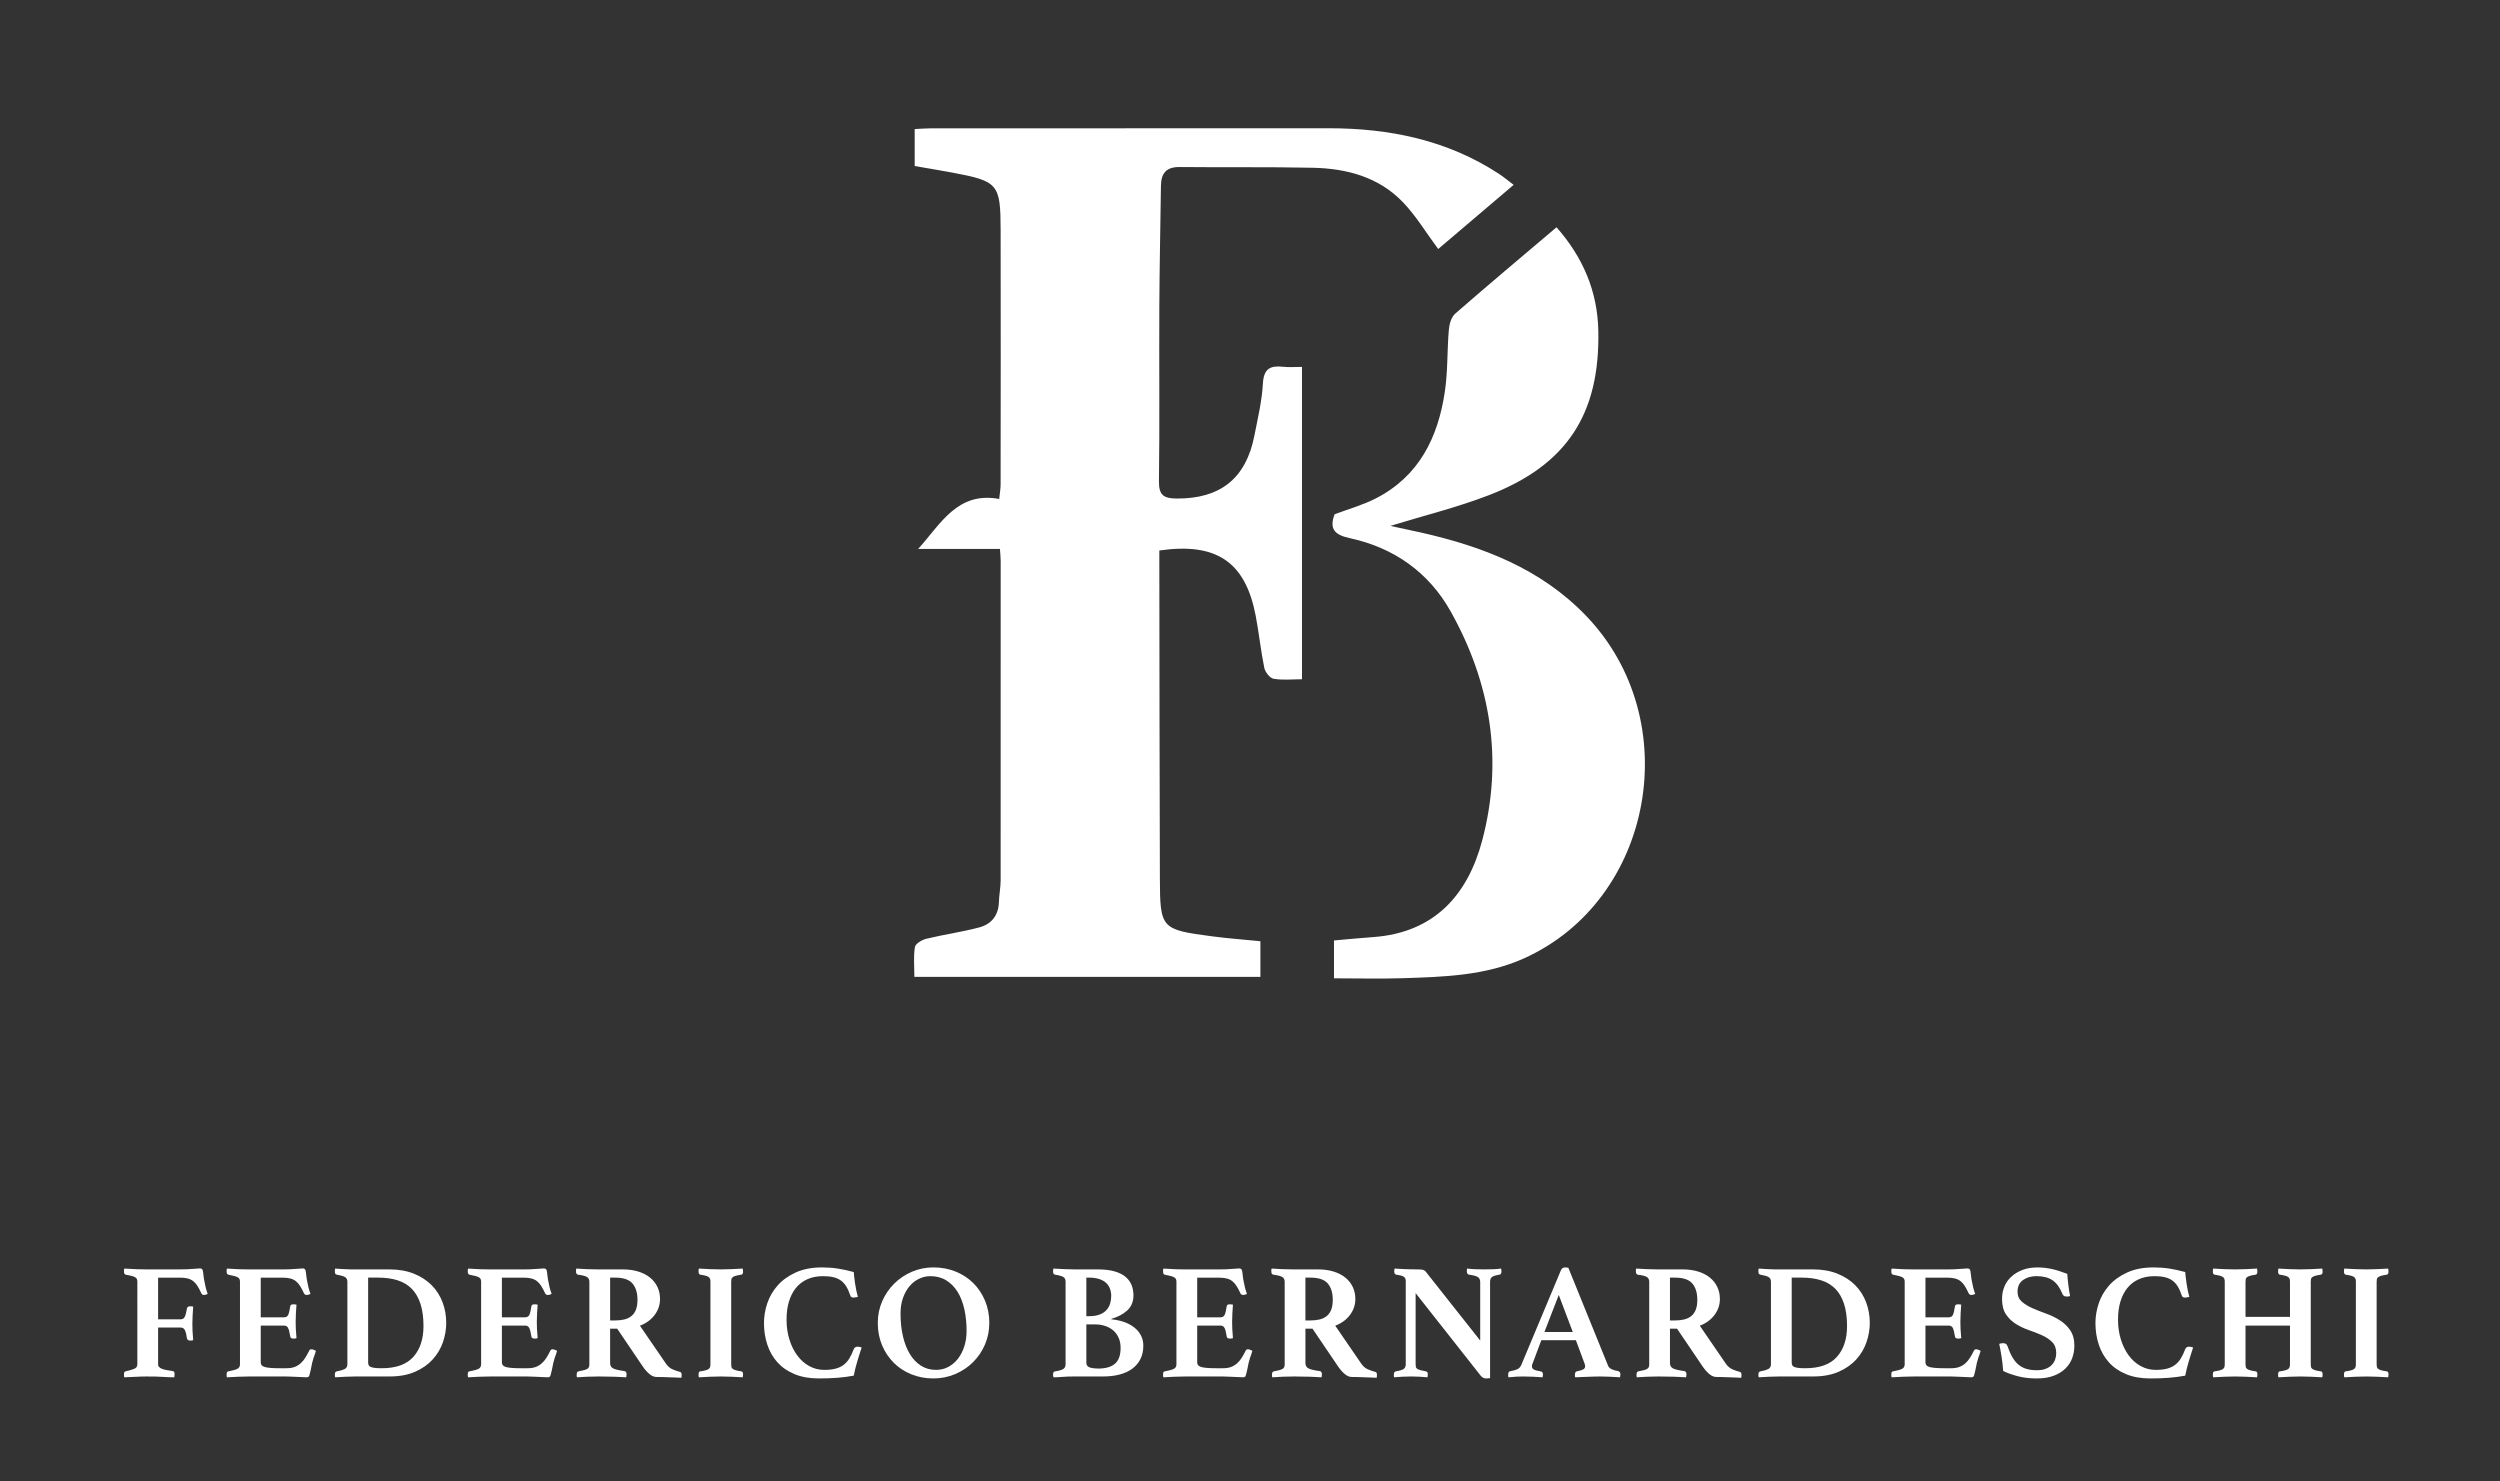 <?xml version="1.0" encoding="utf-8"?>
<!-- Generator: Adobe Illustrator 28.0.0, SVG Export Plug-In . SVG Version: 6.00 Build 0)  -->
<svg version="1.1" id="Layer_1" xmlns="http://www.w3.org/2000/svg" xmlns:xlink="http://www.w3.org/1999/xlink" x="0px" y="0px"
	 width="333.883px" height="197.825px" viewBox="0 0 333.883 197.825" style="enable-background:new 0 0 333.883 197.825;"
	 xml:space="preserve">
<rect x="0" y="0" width="333.883" height="197.825" fill="#333333" stroke="none"/>
<g>
	<path style="fill:#FFFFFF;" d="M173.884,49.001c-0.998,0-1.759,0.07-2.503-0.014c-1.706-0.192-2.607,0.217-2.716,2.229
		c-0.126,2.333-0.685,4.65-1.136,6.957c-1.125,5.751-4.567,8.45-10.405,8.407c-1.713-0.013-2.368-0.452-2.343-2.32
		c0.106-7.755,0.013-15.513,0.05-23.27c0.025-5.398,0.148-10.795,0.217-16.193c0.021-1.655,0.713-2.509,2.49-2.49
		c5.931,0.063,11.865-0.028,17.794,0.098c4.52,0.096,8.8,1.226,12.032,4.598c1.757,1.832,3.092,4.069,4.713,6.252
		c3.235-2.75,6.57-5.586,10.077-8.568c-0.782-0.588-1.351-1.068-1.969-1.473c-6.927-4.528-14.647-6.09-22.789-6.087
		c-17.719,0.008-35.439,0.007-53.158,0.015c-0.664,0-1.327,0.059-2.077,0.095c0,1.714,0,3.281,0,4.937
		c1.729,0.301,3.368,0.567,5,0.873c6.144,1.152,6.463,1.494,6.477,7.654c0.025,11.331,0.008,22.662-0.003,33.994
		c-0.001,0.58-0.109,1.16-0.188,1.946c-5.594-1.04-7.8,3.338-10.825,6.671c3.605,0,7.21,0,10.923,0
		c0.045,0.692,0.098,1.132,0.098,1.572c0.006,14.221,0.011,28.442-0.003,42.663c-0.001,0.984-0.205,1.966-0.235,2.951
		c-0.054,1.765-1.007,2.927-2.591,3.352c-2.333,0.626-4.745,0.955-7.096,1.524c-0.588,0.142-1.456,0.658-1.528,1.109
		c-0.207,1.297-0.073,2.648-0.073,3.978c15.615,0,30.864,0,46.214,0c0-1.635,0-3.118,0-4.757c-2.205-0.219-4.314-0.372-6.408-0.648
		c-6.886-0.907-6.995-1.006-7.018-7.857c-0.048-13.841-0.051-27.682-0.072-41.522c-0.001-0.734,0-1.469,0-2.156
		c7.666-1.105,11.495,1.542,12.868,8.706c0.443,2.31,0.675,4.662,1.148,6.964c0.117,0.569,0.739,1.372,1.234,1.458
		c1.22,0.212,2.501,0.069,3.801,0.069C173.884,76.675,173.884,63.008,173.884,49.001z M178.24,68.68
		c-0.738,1.976,0,2.755,2.041,3.195c5.865,1.265,10.528,4.556,13.444,9.752c5.381,9.587,7.066,19.903,4.235,30.594
		c-1.94,7.327-6.418,12.356-14.595,12.932c-1.716,0.121-3.429,0.293-5.206,0.447c0,1.727,0,3.281,0,5.058
		c3.155,0,6.184,0.079,9.207-0.017c5.473-0.175,10.986-0.337,16.097-2.618c17.408-7.769,21.767-31.871,8.343-45.801
		c-6.062-6.29-13.781-9.236-22.053-11.106c-1.353-0.306-2.711-0.587-4.067-0.88c4.487-1.38,8.925-2.471,13.155-4.101
		c10.421-4.014,14.852-10.839,14.62-21.971c-0.11-5.282-2.054-9.804-5.58-13.813c-4.658,3.95-9.143,7.704-13.545,11.552
		c-0.52,0.455-0.776,1.407-0.84,2.156c-0.232,2.721-0.128,5.484-0.521,8.176c-0.896,6.137-3.424,11.362-9.241,14.335
		C181.997,67.458,180.078,67.99,178.24,68.68z"/>
</g>
<g>
	<path style="fill:#FFFFFF;" d="M18.344,171.181c0-0.132-0.019-0.245-0.055-0.341c-0.037-0.095-0.114-0.18-0.231-0.253
		c-0.118-0.073-0.279-0.136-0.484-0.187c-0.206-0.052-0.47-0.106-0.792-0.165c-0.147-0.044-0.22-0.177-0.22-0.396
		c0-0.073,0-0.143,0-0.209c0-0.065,0.015-0.136,0.044-0.209c0.63,0.044,1.188,0.073,1.672,0.088
		c0.484,0.015,0.894,0.022,1.232,0.022h4.51c0.674,0,1.25-0.022,1.727-0.066s0.795-0.065,0.957-0.065
		c0.161,0,0.278,0.065,0.352,0.197c0.044,0.118,0.081,0.334,0.11,0.649s0.081,0.642,0.154,0.979c0.044,0.25,0.095,0.492,0.154,0.727
		s0.146,0.521,0.264,0.857c-0.059,0.03-0.136,0.06-0.231,0.089c-0.096,0.029-0.187,0.044-0.275,0.044
		c-0.161,0-0.271-0.066-0.33-0.198c-0.176-0.381-0.349-0.708-0.517-0.979c-0.169-0.271-0.36-0.491-0.572-0.659
		c-0.212-0.169-0.462-0.29-0.748-0.363c-0.286-0.073-0.634-0.11-1.045-0.11h-2.904v5.566h3.036c0.249,0,0.429-0.121,0.539-0.363
		c0.11-0.242,0.202-0.604,0.275-1.089c0.044-0.19,0.183-0.286,0.418-0.286c0.044,0,0.113,0.004,0.209,0.011
		c0.095,0.008,0.165,0.019,0.209,0.033c-0.03,0.338-0.055,0.729-0.077,1.177c-0.022,0.448-0.033,0.825-0.033,1.134
		c0,0.264,0.007,0.575,0.022,0.935c0.014,0.359,0.044,0.767,0.088,1.221c-0.044,0.03-0.11,0.048-0.198,0.056
		c-0.088,0.007-0.154,0.011-0.198,0.011c-0.25,0-0.396-0.103-0.44-0.308c-0.059-0.47-0.147-0.825-0.264-1.067
		c-0.118-0.242-0.301-0.363-0.55-0.363h-3.036v4.928c0,0.147,0.051,0.269,0.154,0.363c0.103,0.096,0.242,0.176,0.418,0.242
		c0.176,0.066,0.381,0.117,0.616,0.154c0.234,0.036,0.484,0.077,0.748,0.121c0.176,0.015,0.264,0.139,0.264,0.374
		c0,0.044-0.003,0.117-0.011,0.22c-0.008,0.103-0.019,0.183-0.033,0.242c-0.206,0-0.411-0.004-0.616-0.012
		c-0.206-0.007-0.411-0.019-0.616-0.032c-0.381-0.03-0.789-0.048-1.221-0.056c-0.433-0.007-0.862-0.011-1.287-0.011
		c-0.206,0-0.429,0.004-0.671,0.011c-0.242,0.008-0.495,0.019-0.759,0.033s-0.524,0.025-0.781,0.033
		c-0.257,0.007-0.495,0.019-0.715,0.033c-0.029-0.06-0.044-0.136-0.044-0.231c0-0.095,0-0.165,0-0.209
		c0-0.22,0.073-0.337,0.22-0.352c0.484-0.117,0.865-0.231,1.144-0.342c0.278-0.109,0.418-0.311,0.418-0.604V171.181z"/>
	<path style="fill:#FFFFFF;" d="M34.822,170.631v5.302h3.102c0.278,0,0.469-0.113,0.572-0.341c0.103-0.227,0.19-0.598,0.264-1.11
		c0.014-0.117,0.059-0.194,0.132-0.231c0.073-0.036,0.168-0.055,0.286-0.055c0.044,0,0.113,0.004,0.209,0.011
		c0.095,0.008,0.165,0.019,0.209,0.033c-0.03,0.337-0.055,0.729-0.077,1.177s-0.033,0.825-0.033,1.133
		c0,0.265,0.007,0.576,0.022,0.936c0.014,0.359,0.044,0.767,0.088,1.221c-0.044,0.029-0.114,0.048-0.209,0.055
		c-0.096,0.008-0.165,0.012-0.209,0.012c-0.264,0-0.404-0.103-0.418-0.309c-0.088-0.557-0.187-0.935-0.297-1.133
		c-0.11-0.198-0.29-0.297-0.539-0.297h-3.102v4.928c0,0.309,0.19,0.514,0.572,0.616s1.026,0.154,1.936,0.154h0.924
		c0.44,0,0.81-0.059,1.111-0.177c0.3-0.117,0.568-0.282,0.803-0.495c0.235-0.212,0.44-0.462,0.616-0.747
		c0.176-0.286,0.352-0.605,0.528-0.957c0.044-0.103,0.146-0.154,0.308-0.154c0.073,0,0.161,0.021,0.264,0.065
		c0.103,0.045,0.205,0.089,0.308,0.133c-0.03,0.117-0.063,0.228-0.099,0.33c-0.037,0.103-0.07,0.205-0.099,0.308
		c-0.074,0.161-0.132,0.338-0.176,0.528s-0.088,0.345-0.132,0.462c-0.029,0.146-0.062,0.312-0.099,0.495
		c-0.037,0.184-0.074,0.359-0.11,0.527c-0.037,0.169-0.073,0.319-0.11,0.451s-0.062,0.22-0.077,0.264
		c-0.059,0.117-0.176,0.177-0.352,0.177c-0.117,0-0.286-0.008-0.506-0.022c-0.22-0.015-0.458-0.025-0.715-0.033
		c-0.257-0.007-0.517-0.019-0.781-0.032c-0.264-0.016-0.491-0.022-0.682-0.022H33.26c-0.426,0-0.913,0.011-1.463,0.033
		c-0.55,0.021-1.045,0.047-1.485,0.077c-0.029-0.06-0.044-0.136-0.044-0.231c0-0.095,0-0.165,0-0.209c0-0.22,0.073-0.337,0.22-0.352
		c0.557-0.103,0.957-0.213,1.199-0.33c0.242-0.117,0.363-0.322,0.363-0.616v-11.022c0-0.146-0.022-0.267-0.066-0.362
		c-0.044-0.096-0.129-0.177-0.253-0.242c-0.125-0.066-0.286-0.125-0.484-0.176c-0.198-0.052-0.451-0.106-0.759-0.165
		c-0.147-0.044-0.22-0.177-0.22-0.396c0-0.073,0-0.143,0-0.209c0-0.065,0.015-0.136,0.044-0.209c0.63,0.044,1.188,0.073,1.672,0.088
		c0.484,0.015,0.902,0.022,1.254,0.022h4.51c0.66,0,1.229-0.022,1.705-0.066s0.803-0.065,0.979-0.065
		c0.161,0,0.278,0.065,0.352,0.197c0.044,0.118,0.081,0.334,0.11,0.649s0.081,0.642,0.154,0.979c0.044,0.25,0.095,0.492,0.154,0.727
		s0.146,0.521,0.264,0.857c-0.074,0.03-0.154,0.06-0.242,0.089s-0.176,0.044-0.264,0.044c-0.161,0-0.278-0.066-0.352-0.198
		c-0.176-0.381-0.349-0.708-0.517-0.979c-0.169-0.271-0.36-0.491-0.572-0.659c-0.212-0.169-0.462-0.29-0.748-0.363
		c-0.286-0.073-0.627-0.11-1.023-0.11H34.822z"/>
	<path style="fill:#FFFFFF;" d="M59.594,176.681c0,0.866-0.147,1.724-0.44,2.574c-0.293,0.851-0.748,1.617-1.364,2.299
		c-0.616,0.683-1.401,1.232-2.354,1.65c-0.954,0.418-2.083,0.627-3.388,0.627h-4.51c-0.381,0-0.825,0.011-1.331,0.033
		c-0.506,0.021-0.987,0.047-1.441,0.077c-0.029-0.06-0.044-0.125-0.044-0.198s0-0.132,0-0.176c0-0.161,0.025-0.268,0.077-0.319
		c0.051-0.051,0.113-0.084,0.187-0.099c0.425-0.073,0.766-0.173,1.023-0.297c0.256-0.125,0.385-0.342,0.385-0.649v-11.022
		c0-0.293-0.106-0.502-0.319-0.627c-0.213-0.124-0.576-0.23-1.089-0.318c-0.118-0.029-0.191-0.077-0.22-0.144
		c-0.029-0.065-0.044-0.157-0.044-0.274c0-0.044,0-0.103,0-0.177c0-0.073,0.015-0.146,0.044-0.22
		c0.308,0.029,0.583,0.048,0.825,0.055c0.242,0.008,0.465,0.019,0.671,0.033c0.205,0.015,0.411,0.022,0.616,0.022
		c0.205,0,0.418,0,0.638,0h4.466c1.246,0,2.343,0.19,3.289,0.572c0.946,0.381,1.738,0.895,2.376,1.539
		c0.638,0.646,1.122,1.401,1.452,2.267S59.594,175.699,59.594,176.681z M56.558,177.099c0-1.144-0.132-2.126-0.396-2.947
		c-0.264-0.821-0.649-1.492-1.155-2.014c-0.506-0.521-1.137-0.901-1.892-1.144s-1.617-0.363-2.585-0.363h-1.364v11.309
		c0,0.146,0.022,0.271,0.066,0.374s0.132,0.184,0.264,0.241c0.132,0.06,0.315,0.104,0.55,0.133c0.234,0.029,0.55,0.044,0.946,0.044
		c1.907,0,3.311-0.507,4.213-1.519C56.107,180.202,56.558,178.831,56.558,177.099z"/>
	<path style="fill:#FFFFFF;" d="M67.029,170.631v5.302h3.102c0.278,0,0.469-0.113,0.572-0.341c0.103-0.227,0.19-0.598,0.264-1.11
		c0.014-0.117,0.059-0.194,0.132-0.231c0.073-0.036,0.168-0.055,0.286-0.055c0.044,0,0.113,0.004,0.209,0.011
		c0.095,0.008,0.165,0.019,0.209,0.033c-0.03,0.337-0.055,0.729-0.077,1.177s-0.033,0.825-0.033,1.133
		c0,0.265,0.007,0.576,0.022,0.936c0.014,0.359,0.044,0.767,0.088,1.221c-0.044,0.029-0.114,0.048-0.209,0.055
		c-0.096,0.008-0.165,0.012-0.209,0.012c-0.264,0-0.404-0.103-0.418-0.309c-0.088-0.557-0.187-0.935-0.297-1.133
		c-0.11-0.198-0.29-0.297-0.539-0.297h-3.102v4.928c0,0.309,0.19,0.514,0.572,0.616s1.026,0.154,1.936,0.154h0.924
		c0.44,0,0.81-0.059,1.111-0.177c0.3-0.117,0.568-0.282,0.803-0.495c0.235-0.212,0.44-0.462,0.616-0.747
		c0.176-0.286,0.352-0.605,0.528-0.957c0.044-0.103,0.146-0.154,0.308-0.154c0.073,0,0.161,0.021,0.264,0.065
		c0.103,0.045,0.205,0.089,0.308,0.133c-0.03,0.117-0.063,0.228-0.099,0.33c-0.037,0.103-0.07,0.205-0.099,0.308
		c-0.074,0.161-0.132,0.338-0.176,0.528s-0.088,0.345-0.132,0.462c-0.029,0.146-0.062,0.312-0.099,0.495
		c-0.037,0.184-0.074,0.359-0.11,0.527c-0.037,0.169-0.073,0.319-0.11,0.451s-0.062,0.22-0.077,0.264
		c-0.059,0.117-0.176,0.177-0.352,0.177c-0.117,0-0.286-0.008-0.506-0.022c-0.22-0.015-0.458-0.025-0.715-0.033
		c-0.257-0.007-0.517-0.019-0.781-0.032c-0.264-0.016-0.491-0.022-0.682-0.022h-4.994c-0.426,0-0.913,0.011-1.463,0.033
		c-0.55,0.021-1.045,0.047-1.485,0.077c-0.029-0.06-0.044-0.136-0.044-0.231c0-0.095,0-0.165,0-0.209c0-0.22,0.073-0.337,0.22-0.352
		c0.557-0.103,0.957-0.213,1.199-0.33c0.242-0.117,0.363-0.322,0.363-0.616v-11.022c0-0.146-0.022-0.267-0.066-0.362
		c-0.044-0.096-0.129-0.177-0.253-0.242c-0.125-0.066-0.286-0.125-0.484-0.176c-0.198-0.052-0.451-0.106-0.759-0.165
		c-0.147-0.044-0.22-0.177-0.22-0.396c0-0.073,0-0.143,0-0.209c0-0.065,0.015-0.136,0.044-0.209c0.63,0.044,1.188,0.073,1.672,0.088
		c0.484,0.015,0.902,0.022,1.254,0.022h4.51c0.66,0,1.229-0.022,1.705-0.066s0.803-0.065,0.979-0.065
		c0.161,0,0.278,0.065,0.352,0.197c0.044,0.118,0.081,0.334,0.11,0.649s0.081,0.642,0.154,0.979c0.044,0.25,0.095,0.492,0.154,0.727
		s0.146,0.521,0.264,0.857c-0.074,0.03-0.154,0.06-0.242,0.089s-0.176,0.044-0.264,0.044c-0.161,0-0.278-0.066-0.352-0.198
		c-0.176-0.381-0.349-0.708-0.517-0.979c-0.169-0.271-0.36-0.491-0.572-0.659c-0.212-0.169-0.462-0.29-0.748-0.363
		c-0.286-0.073-0.627-0.11-1.023-0.11H67.029z"/>
	<path style="fill:#FFFFFF;" d="M82.429,177.452h-0.946v4.598c0,0.338,0.143,0.576,0.429,0.715c0.286,0.14,0.773,0.253,1.463,0.342
		c0.205,0.029,0.308,0.176,0.308,0.439c0,0.118-0.015,0.25-0.044,0.396c-0.425-0.03-0.957-0.056-1.595-0.077
		c-0.638-0.022-1.331-0.033-2.079-0.033c-0.528,0-1.038,0.011-1.529,0.033c-0.492,0.021-0.95,0.047-1.375,0.077
		c-0.03-0.06-0.044-0.125-0.044-0.198s0-0.132,0-0.176c0-0.25,0.081-0.389,0.242-0.418c0.308-0.059,0.557-0.114,0.748-0.165
		c0.19-0.052,0.337-0.11,0.44-0.177c0.103-0.065,0.172-0.146,0.209-0.241c0.037-0.096,0.055-0.217,0.055-0.363v-11.022
		c0-0.293-0.106-0.506-0.319-0.638c-0.212-0.132-0.62-0.234-1.221-0.308c-0.074-0.029-0.132-0.073-0.176-0.132
		c-0.044-0.059-0.066-0.162-0.066-0.309c0-0.059,0-0.124,0-0.198c0-0.073,0.015-0.132,0.044-0.176
		c0.411,0.029,0.884,0.055,1.419,0.077c0.536,0.022,1.016,0.033,1.441,0.033h3.322c0.777,0,1.474,0.096,2.09,0.286
		c0.616,0.19,1.141,0.462,1.573,0.813c0.433,0.353,0.762,0.771,0.99,1.254c0.228,0.484,0.341,1.02,0.341,1.606
		c0,0.777-0.239,1.484-0.715,2.123c-0.477,0.638-1.133,1.118-1.969,1.44l3.454,5.038c0.264,0.382,0.568,0.646,0.913,0.792
		c0.344,0.147,0.663,0.257,0.957,0.33c0.073,0.015,0.132,0.048,0.176,0.1c0.044,0.051,0.066,0.143,0.066,0.274
		c0,0.059,0,0.125,0,0.198s-0.015,0.146-0.044,0.22c-0.162-0.015-0.389-0.025-0.682-0.033c-0.293-0.007-0.598-0.019-0.913-0.032
		c-0.315-0.015-0.63-0.026-0.946-0.033c-0.315-0.008-0.576-0.011-0.781-0.011c-0.308,0-0.616-0.129-0.924-0.386
		c-0.308-0.256-0.609-0.597-0.902-1.022L82.429,177.452z M82.144,176.351c0.454,0,0.865-0.044,1.232-0.132
		c0.366-0.088,0.682-0.238,0.946-0.451c0.264-0.212,0.465-0.494,0.605-0.847c0.139-0.352,0.209-0.799,0.209-1.342
		c0-0.909-0.22-1.628-0.66-2.156c-0.44-0.527-1.217-0.792-2.332-0.792h-0.66v5.72H82.144z"/>
	<path style="fill:#FFFFFF;" d="M97.653,182.204c0,0.146,0.011,0.268,0.033,0.363c0.022,0.095,0.081,0.18,0.176,0.253
		s0.234,0.136,0.418,0.187c0.184,0.052,0.429,0.1,0.737,0.144c0.146,0.029,0.22,0.153,0.22,0.374c0,0.044-0.003,0.109-0.011,0.197
		c-0.008,0.088-0.019,0.161-0.033,0.221c-0.469-0.03-0.972-0.056-1.507-0.077c-0.536-0.022-1.009-0.033-1.419-0.033
		c-0.426,0-0.902,0.011-1.43,0.033c-0.528,0.021-1.027,0.047-1.496,0.077c-0.029-0.06-0.044-0.133-0.044-0.221s0-0.153,0-0.197
		c0-0.234,0.073-0.359,0.22-0.374c0.308-0.044,0.553-0.092,0.737-0.144c0.183-0.051,0.319-0.113,0.407-0.187
		c0.088-0.073,0.146-0.158,0.176-0.253c0.029-0.096,0.044-0.217,0.044-0.363v-11.022c0-0.146-0.015-0.267-0.044-0.362
		s-0.088-0.18-0.176-0.253c-0.088-0.073-0.224-0.136-0.407-0.188c-0.184-0.051-0.429-0.099-0.737-0.143
		c-0.147-0.044-0.22-0.169-0.22-0.374c0-0.044,0-0.11,0-0.198s0.015-0.169,0.044-0.242c0.469,0.029,0.968,0.055,1.496,0.077
		c0.528,0.022,1.004,0.033,1.43,0.033c0.41,0,0.883-0.011,1.419-0.033c0.535-0.022,1.038-0.048,1.507-0.077
		c0.015,0.073,0.025,0.154,0.033,0.242c0.007,0.088,0.011,0.154,0.011,0.198c0,0.205-0.073,0.33-0.22,0.374
		c-0.308,0.044-0.554,0.092-0.737,0.143c-0.184,0.052-0.323,0.114-0.418,0.188s-0.154,0.157-0.176,0.253s-0.033,0.216-0.033,0.362
		V182.204z"/>
	<path style="fill:#FFFFFF;" d="M109.357,184.095c-1.232,0-2.31-0.19-3.234-0.571c-0.924-0.382-1.687-0.906-2.288-1.573
		c-0.602-0.667-1.053-1.452-1.353-2.354c-0.301-0.901-0.451-1.873-0.451-2.915c0-0.865,0.146-1.737,0.44-2.617
		c0.293-0.881,0.755-1.676,1.386-2.388c0.63-0.711,1.437-1.29,2.42-1.737c0.982-0.447,2.156-0.672,3.52-0.672
		c0.748,0,1.448,0.052,2.101,0.154c0.652,0.103,1.36,0.257,2.123,0.462c0.029,0.396,0.088,0.902,0.176,1.519
		c0.088,0.615,0.212,1.217,0.374,1.804c-0.074,0.015-0.169,0.033-0.286,0.055c-0.118,0.022-0.206,0.033-0.264,0.033
		c-0.118,0-0.217-0.019-0.297-0.055c-0.081-0.037-0.136-0.113-0.165-0.231c-0.161-0.483-0.345-0.891-0.55-1.221
		c-0.206-0.33-0.451-0.594-0.737-0.792c-0.286-0.198-0.62-0.341-1.001-0.429c-0.382-0.088-0.829-0.133-1.342-0.133
		c-0.792,0-1.493,0.136-2.101,0.407s-1.118,0.66-1.529,1.166s-0.723,1.115-0.935,1.826c-0.213,0.712-0.319,1.515-0.319,2.409
		c0,0.953,0.128,1.841,0.385,2.662c0.256,0.821,0.608,1.532,1.056,2.134c0.447,0.602,0.979,1.07,1.595,1.408
		c0.616,0.337,1.284,0.506,2.002,0.506c0.586,0,1.089-0.055,1.507-0.165s0.777-0.278,1.078-0.506c0.3-0.228,0.557-0.518,0.77-0.869
		c0.212-0.353,0.407-0.763,0.583-1.232c0.044-0.117,0.113-0.201,0.209-0.253c0.095-0.051,0.194-0.077,0.297-0.077
		c0.073,0,0.165,0.012,0.275,0.033c0.11,0.022,0.202,0.048,0.275,0.077c-0.088,0.25-0.18,0.532-0.275,0.847
		c-0.096,0.316-0.194,0.639-0.297,0.969c-0.103,0.33-0.195,0.659-0.275,0.989c-0.081,0.33-0.151,0.649-0.209,0.957
		c-0.719,0.133-1.452,0.228-2.2,0.286S110.251,184.095,109.357,184.095z"/>
	<path style="fill:#FFFFFF;" d="M117.232,176.681c0-1.026,0.194-1.987,0.583-2.882c0.388-0.895,0.92-1.679,1.595-2.354
		s1.463-1.206,2.365-1.596c0.902-0.388,1.866-0.583,2.893-0.583c1.056,0,2.038,0.184,2.948,0.551c0.909,0.366,1.698,0.88,2.365,1.54
		c0.667,0.659,1.191,1.444,1.573,2.354c0.381,0.91,0.572,1.899,0.572,2.97c0,1.027-0.195,1.991-0.583,2.894
		c-0.389,0.901-0.921,1.687-1.595,2.354c-0.675,0.668-1.467,1.196-2.376,1.584c-0.91,0.389-1.877,0.583-2.904,0.583
		c-1.056,0-2.039-0.184-2.948-0.55c-0.91-0.366-1.694-0.88-2.354-1.54c-0.66-0.66-1.181-1.44-1.562-2.343
		S117.232,177.767,117.232,176.681z M124.999,182.952c0.616,0,1.173-0.136,1.672-0.407c0.499-0.271,0.927-0.642,1.287-1.111
		c0.359-0.469,0.638-1.019,0.836-1.649c0.198-0.631,0.297-1.306,0.297-2.024c0-1.041-0.099-2.009-0.297-2.903
		c-0.198-0.895-0.499-1.669-0.902-2.321s-0.909-1.166-1.518-1.54c-0.609-0.374-1.317-0.562-2.123-0.562
		c-0.514,0-1.012,0.114-1.496,0.342s-0.91,0.558-1.276,0.989c-0.367,0.434-0.66,0.957-0.88,1.573c-0.22,0.616-0.33,1.312-0.33,2.09
		c0,1.086,0.106,2.09,0.319,3.015c0.212,0.924,0.521,1.72,0.924,2.387c0.403,0.668,0.898,1.188,1.485,1.562
		C123.583,182.764,124.25,182.952,124.999,182.952z"/>
	<path style="fill:#FFFFFF;" d="M148.428,176.198c0.616,0.059,1.184,0.18,1.705,0.362c0.521,0.184,0.971,0.426,1.353,0.727
		c0.381,0.301,0.678,0.656,0.891,1.067c0.212,0.41,0.319,0.865,0.319,1.363c0,0.675-0.128,1.269-0.385,1.782
		c-0.256,0.514-0.616,0.942-1.078,1.287s-1.023,0.604-1.683,0.781c-0.66,0.176-1.394,0.264-2.2,0.264h-3.806
		c-0.264,0-0.561,0.004-0.891,0.011c-0.33,0.008-0.642,0.025-0.935,0.056c-0.176,0.014-0.352,0.025-0.528,0.032
		c-0.176,0.008-0.345,0.012-0.506,0.012l-0.022-0.154c-0.015-0.044-0.022-0.084-0.022-0.121c0-0.036,0-0.069,0-0.099
		c0-0.161,0.025-0.268,0.077-0.319c0.051-0.051,0.113-0.084,0.187-0.099c0.513-0.073,0.876-0.177,1.089-0.309
		c0.212-0.132,0.319-0.344,0.319-0.638v-11.022c0-0.293-0.095-0.502-0.286-0.627c-0.191-0.124-0.565-0.23-1.122-0.318
		c-0.118-0.029-0.191-0.085-0.22-0.165c-0.029-0.081-0.044-0.18-0.044-0.297c0-0.029,0-0.062,0-0.1c0-0.036,0.007-0.069,0.022-0.099
		c0-0.059,0.007-0.11,0.022-0.154c0.44,0.029,0.935,0.055,1.485,0.077c0.55,0.022,1.001,0.033,1.353,0.033h3.036
		c0.938,0,1.716,0.092,2.332,0.274c0.616,0.184,1.107,0.437,1.474,0.76c0.366,0.322,0.627,0.692,0.781,1.11
		c0.154,0.418,0.231,0.854,0.231,1.31c0,0.851-0.279,1.528-0.836,2.035c-0.557,0.506-1.261,0.876-2.112,1.11V176.198z
		 M145.436,175.78c0.572,0,1.049-0.073,1.43-0.221c0.381-0.146,0.686-0.348,0.913-0.604c0.227-0.257,0.388-0.546,0.484-0.869
		c0.095-0.322,0.143-0.66,0.143-1.012c0-0.338-0.055-0.656-0.165-0.957s-0.283-0.562-0.517-0.781
		c-0.235-0.22-0.542-0.393-0.924-0.517c-0.382-0.125-0.836-0.188-1.364-0.188h-0.352v5.148H145.436z M145.084,181.984
		c0,0.337,0.157,0.554,0.473,0.648c0.315,0.096,0.678,0.144,1.089,0.144c1.012,0,1.767-0.217,2.266-0.649s0.748-1.133,0.748-2.101
		c0-0.528-0.092-0.99-0.275-1.387c-0.184-0.396-0.429-0.722-0.737-0.979c-0.308-0.257-0.668-0.451-1.078-0.583
		c-0.411-0.132-0.844-0.198-1.298-0.198h-1.188V181.984z"/>
	<path style="fill:#FFFFFF;" d="M159.89,170.631v5.302h3.102c0.278,0,0.469-0.113,0.572-0.341c0.103-0.227,0.19-0.598,0.264-1.11
		c0.014-0.117,0.059-0.194,0.132-0.231c0.073-0.036,0.168-0.055,0.286-0.055c0.044,0,0.113,0.004,0.209,0.011
		c0.095,0.008,0.165,0.019,0.209,0.033c-0.03,0.337-0.055,0.729-0.077,1.177s-0.033,0.825-0.033,1.133
		c0,0.265,0.007,0.576,0.022,0.936c0.014,0.359,0.044,0.767,0.088,1.221c-0.044,0.029-0.114,0.048-0.209,0.055
		c-0.096,0.008-0.165,0.012-0.209,0.012c-0.264,0-0.404-0.103-0.418-0.309c-0.088-0.557-0.187-0.935-0.297-1.133
		c-0.11-0.198-0.29-0.297-0.539-0.297h-3.102v4.928c0,0.309,0.19,0.514,0.572,0.616s1.026,0.154,1.936,0.154h0.924
		c0.44,0,0.81-0.059,1.111-0.177c0.3-0.117,0.568-0.282,0.803-0.495c0.235-0.212,0.44-0.462,0.616-0.747
		c0.176-0.286,0.352-0.605,0.528-0.957c0.044-0.103,0.146-0.154,0.308-0.154c0.073,0,0.161,0.021,0.264,0.065
		c0.103,0.045,0.205,0.089,0.308,0.133c-0.03,0.117-0.063,0.228-0.099,0.33c-0.037,0.103-0.07,0.205-0.099,0.308
		c-0.074,0.161-0.132,0.338-0.176,0.528s-0.088,0.345-0.132,0.462c-0.029,0.146-0.062,0.312-0.099,0.495
		c-0.037,0.184-0.074,0.359-0.11,0.527c-0.037,0.169-0.073,0.319-0.11,0.451s-0.062,0.22-0.077,0.264
		c-0.059,0.117-0.176,0.177-0.352,0.177c-0.117,0-0.286-0.008-0.506-0.022c-0.22-0.015-0.458-0.025-0.715-0.033
		c-0.257-0.007-0.517-0.019-0.781-0.032c-0.264-0.016-0.491-0.022-0.682-0.022h-4.994c-0.426,0-0.913,0.011-1.463,0.033
		c-0.55,0.021-1.045,0.047-1.485,0.077c-0.029-0.06-0.044-0.136-0.044-0.231c0-0.095,0-0.165,0-0.209c0-0.22,0.073-0.337,0.22-0.352
		c0.557-0.103,0.957-0.213,1.199-0.33c0.242-0.117,0.363-0.322,0.363-0.616v-11.022c0-0.146-0.022-0.267-0.066-0.362
		c-0.044-0.096-0.129-0.177-0.253-0.242c-0.125-0.066-0.286-0.125-0.484-0.176c-0.198-0.052-0.451-0.106-0.759-0.165
		c-0.147-0.044-0.22-0.177-0.22-0.396c0-0.073,0-0.143,0-0.209c0-0.065,0.015-0.136,0.044-0.209c0.63,0.044,1.188,0.073,1.672,0.088
		c0.484,0.015,0.902,0.022,1.254,0.022h4.51c0.66,0,1.229-0.022,1.705-0.066s0.803-0.065,0.979-0.065
		c0.161,0,0.278,0.065,0.352,0.197c0.044,0.118,0.081,0.334,0.11,0.649s0.081,0.642,0.154,0.979c0.044,0.25,0.095,0.492,0.154,0.727
		s0.146,0.521,0.264,0.857c-0.074,0.03-0.154,0.06-0.242,0.089s-0.176,0.044-0.264,0.044c-0.161,0-0.278-0.066-0.352-0.198
		c-0.176-0.381-0.349-0.708-0.517-0.979c-0.169-0.271-0.36-0.491-0.572-0.659c-0.212-0.169-0.462-0.29-0.748-0.363
		c-0.286-0.073-0.627-0.11-1.023-0.11H159.89z"/>
	<path style="fill:#FFFFFF;" d="M175.29,177.452h-0.946v4.598c0,0.338,0.144,0.576,0.43,0.715c0.286,0.14,0.773,0.253,1.463,0.342
		c0.205,0.029,0.308,0.176,0.308,0.439c0,0.118-0.015,0.25-0.044,0.396c-0.426-0.03-0.957-0.056-1.595-0.077
		c-0.638-0.022-1.331-0.033-2.079-0.033c-0.528,0-1.038,0.011-1.529,0.033c-0.491,0.021-0.95,0.047-1.375,0.077
		c-0.03-0.06-0.044-0.125-0.044-0.198s0-0.132,0-0.176c0-0.25,0.081-0.389,0.242-0.418c0.308-0.059,0.557-0.114,0.748-0.165
		c0.19-0.052,0.337-0.11,0.44-0.177c0.102-0.065,0.172-0.146,0.209-0.241c0.036-0.096,0.055-0.217,0.055-0.363v-11.022
		c0-0.293-0.106-0.506-0.319-0.638s-0.62-0.234-1.221-0.308c-0.074-0.029-0.132-0.073-0.176-0.132
		c-0.044-0.059-0.066-0.162-0.066-0.309c0-0.059,0-0.124,0-0.198c0-0.073,0.015-0.132,0.044-0.176
		c0.411,0.029,0.884,0.055,1.419,0.077s1.016,0.033,1.441,0.033h3.322c0.776,0,1.474,0.096,2.09,0.286
		c0.615,0.19,1.14,0.462,1.572,0.813c0.433,0.353,0.763,0.771,0.99,1.254c0.228,0.484,0.341,1.02,0.341,1.606
		c0,0.777-0.238,1.484-0.715,2.123c-0.477,0.638-1.133,1.118-1.969,1.44l3.454,5.038c0.264,0.382,0.568,0.646,0.913,0.792
		c0.344,0.147,0.663,0.257,0.957,0.33c0.073,0.015,0.132,0.048,0.176,0.1c0.044,0.051,0.066,0.143,0.066,0.274
		c0,0.059,0,0.125,0,0.198s-0.016,0.146-0.044,0.22c-0.162-0.015-0.39-0.025-0.683-0.033c-0.293-0.007-0.598-0.019-0.913-0.032
		c-0.315-0.015-0.631-0.026-0.945-0.033c-0.316-0.008-0.576-0.011-0.781-0.011c-0.309,0-0.616-0.129-0.924-0.386
		c-0.309-0.256-0.609-0.597-0.902-1.022L175.29,177.452z M175.003,176.351c0.455,0,0.865-0.044,1.232-0.132
		c0.366-0.088,0.682-0.238,0.946-0.451c0.264-0.212,0.465-0.494,0.604-0.847c0.14-0.352,0.209-0.799,0.209-1.342
		c0-0.909-0.22-1.628-0.66-2.156c-0.439-0.527-1.218-0.792-2.332-0.792h-0.66v5.72H175.003z"/>
	<path style="fill:#FFFFFF;" d="M197.686,179.036v-7.811c0-0.322-0.11-0.55-0.33-0.682s-0.609-0.234-1.166-0.308
		c-0.19-0.044-0.286-0.184-0.286-0.418c0-0.044,0-0.103,0-0.177c0-0.073,0.015-0.146,0.044-0.22
		c0.366,0.044,0.727,0.073,1.078,0.088s0.763,0.022,1.232,0.022c0.469,0,0.872-0.008,1.21-0.022
		c0.337-0.015,0.674-0.044,1.012-0.088c0.015,0.073,0.025,0.146,0.033,0.22c0.007,0.074,0.011,0.133,0.011,0.177
		c0,0.249-0.088,0.389-0.264,0.418c-0.484,0.073-0.814,0.176-0.99,0.308s-0.265,0.345-0.265,0.638v12.87
		c-0.059,0.015-0.157,0.025-0.297,0.033c-0.14,0.007-0.23,0.011-0.274,0.011c-0.104,0-0.213-0.025-0.33-0.077
		c-0.118-0.051-0.242-0.157-0.374-0.318l-8.668-11v9.504c0,0.146,0.011,0.268,0.033,0.363c0.021,0.095,0.08,0.176,0.176,0.241
		c0.095,0.066,0.234,0.125,0.418,0.177c0.183,0.051,0.429,0.106,0.737,0.165c0.073,0.015,0.135,0.048,0.187,0.099
		c0.051,0.052,0.077,0.158,0.077,0.319c0,0.103-0.015,0.228-0.044,0.374c-0.367-0.03-0.712-0.056-1.034-0.077
		c-0.323-0.022-0.696-0.033-1.122-0.033s-0.832,0.011-1.221,0.033c-0.389,0.021-0.745,0.047-1.067,0.077
		c-0.029-0.06-0.044-0.125-0.044-0.198s0-0.132,0-0.176c0-0.146,0.025-0.25,0.077-0.309c0.051-0.059,0.113-0.095,0.187-0.109
		c0.528-0.088,0.881-0.198,1.057-0.33s0.264-0.338,0.264-0.616v-11.132c0-0.234-0.077-0.414-0.23-0.539
		c-0.154-0.125-0.503-0.224-1.045-0.297c-0.177-0.044-0.265-0.184-0.265-0.418c0-0.029,0-0.062,0-0.1
		c0-0.036,0.008-0.077,0.022-0.121l0.021-0.176c0.205,0.015,0.403,0.026,0.594,0.033c0.19,0.008,0.382,0.019,0.572,0.033
		c0.322,0.015,0.649,0.025,0.979,0.033c0.33,0.007,0.597,0.011,0.803,0.011c0.425,0,0.704,0.019,0.836,0.055
		c0.132,0.037,0.249,0.106,0.352,0.209L197.686,179.036z"/>
	<path style="fill:#FFFFFF;" d="M210.467,178.992h-4.62l-1.144,3.058c-0.044,0.074-0.074,0.154-0.088,0.242
		c-0.015,0.088-0.022,0.154-0.022,0.198c0,0.161,0.077,0.293,0.231,0.396c0.153,0.104,0.465,0.191,0.935,0.265
		c0.205,0.029,0.309,0.168,0.309,0.418c0,0.103-0.016,0.228-0.045,0.374c-0.396-0.03-0.813-0.056-1.254-0.077
		c-0.439-0.022-0.872-0.033-1.298-0.033c-0.293,0-0.602,0.007-0.924,0.022c-0.322,0.014-0.682,0.044-1.078,0.088
		c-0.029-0.06-0.044-0.125-0.044-0.198s0-0.132,0-0.176c0-0.278,0.096-0.426,0.286-0.44c0.454-0.088,0.781-0.184,0.979-0.286
		c0.198-0.103,0.355-0.278,0.474-0.527l5.302-12.673c0.117-0.249,0.293-0.374,0.528-0.374c0.073,0,0.146,0.004,0.22,0.012
		c0.073,0.007,0.154,0.019,0.242,0.033l5.302,13.067c0.088,0.22,0.257,0.385,0.506,0.495s0.521,0.188,0.814,0.231
		c0.22,0.044,0.33,0.19,0.33,0.439c0,0.118-0.015,0.25-0.044,0.396c-0.47-0.03-0.932-0.056-1.387-0.077
		c-0.454-0.022-0.88-0.033-1.275-0.033c-0.206,0-0.455,0.004-0.748,0.011c-0.294,0.008-0.594,0.019-0.902,0.033
		c-0.308,0.015-0.612,0.025-0.913,0.033c-0.301,0.007-0.554,0.019-0.759,0.033c-0.029-0.06-0.044-0.125-0.044-0.198s0-0.132,0-0.176
		c0-0.133,0.025-0.231,0.077-0.297c0.051-0.066,0.106-0.106,0.165-0.121c0.381-0.073,0.663-0.158,0.847-0.253
		c0.184-0.096,0.275-0.238,0.275-0.43c0-0.088-0.022-0.197-0.066-0.33L210.467,178.992z M210.049,177.891l-1.87-4.949l-1.914,4.949
		H210.049z"/>
	<path style="fill:#FFFFFF;" d="M223.976,177.452h-0.946v4.598c0,0.338,0.144,0.576,0.43,0.715c0.286,0.14,0.773,0.253,1.463,0.342
		c0.205,0.029,0.308,0.176,0.308,0.439c0,0.118-0.015,0.25-0.044,0.396c-0.426-0.03-0.957-0.056-1.595-0.077
		c-0.638-0.022-1.331-0.033-2.079-0.033c-0.528,0-1.038,0.011-1.529,0.033c-0.491,0.021-0.949,0.047-1.375,0.077
		c-0.029-0.06-0.044-0.125-0.044-0.198s0-0.132,0-0.176c0-0.25,0.081-0.389,0.242-0.418c0.308-0.059,0.558-0.114,0.748-0.165
		c0.19-0.052,0.337-0.11,0.44-0.177c0.102-0.065,0.172-0.146,0.209-0.241c0.036-0.096,0.055-0.217,0.055-0.363v-11.022
		c0-0.293-0.106-0.506-0.319-0.638s-0.619-0.234-1.221-0.308c-0.073-0.029-0.132-0.073-0.176-0.132s-0.066-0.162-0.066-0.309
		c0-0.059,0-0.124,0-0.198c0-0.073,0.015-0.132,0.044-0.176c0.41,0.029,0.884,0.055,1.419,0.077s1.016,0.033,1.441,0.033h3.322
		c0.776,0,1.474,0.096,2.09,0.286c0.615,0.19,1.14,0.462,1.572,0.813c0.433,0.353,0.763,0.771,0.99,1.254
		c0.228,0.484,0.341,1.02,0.341,1.606c0,0.777-0.238,1.484-0.715,2.123c-0.477,0.638-1.133,1.118-1.969,1.44l3.454,5.038
		c0.264,0.382,0.568,0.646,0.913,0.792c0.344,0.147,0.663,0.257,0.957,0.33c0.073,0.015,0.132,0.048,0.176,0.1
		c0.044,0.051,0.066,0.143,0.066,0.274c0,0.059,0,0.125,0,0.198s-0.016,0.146-0.044,0.22c-0.162-0.015-0.39-0.025-0.683-0.033
		c-0.293-0.007-0.598-0.019-0.913-0.032c-0.315-0.015-0.631-0.026-0.945-0.033c-0.316-0.008-0.576-0.011-0.781-0.011
		c-0.309,0-0.616-0.129-0.924-0.386c-0.309-0.256-0.609-0.597-0.902-1.022L223.976,177.452z M223.69,176.351
		c0.455,0,0.865-0.044,1.232-0.132c0.366-0.088,0.682-0.238,0.946-0.451c0.264-0.212,0.465-0.494,0.604-0.847
		c0.14-0.352,0.209-0.799,0.209-1.342c0-0.909-0.22-1.628-0.66-2.156c-0.439-0.527-1.218-0.792-2.332-0.792h-0.66v5.72H223.69z"/>
	<path style="fill:#FFFFFF;" d="M249.715,176.681c0,0.866-0.146,1.724-0.44,2.574c-0.293,0.851-0.747,1.617-1.363,2.299
		c-0.616,0.683-1.401,1.232-2.354,1.65s-2.083,0.627-3.388,0.627h-4.51c-0.382,0-0.825,0.011-1.331,0.033
		c-0.506,0.021-0.986,0.047-1.441,0.077c-0.029-0.06-0.044-0.125-0.044-0.198s0-0.132,0-0.176c0-0.161,0.025-0.268,0.077-0.319
		c0.051-0.051,0.113-0.084,0.187-0.099c0.426-0.073,0.767-0.173,1.023-0.297c0.257-0.125,0.385-0.342,0.385-0.649v-11.022
		c0-0.293-0.106-0.502-0.318-0.627c-0.213-0.124-0.576-0.23-1.09-0.318c-0.117-0.029-0.19-0.077-0.22-0.144
		c-0.029-0.065-0.044-0.157-0.044-0.274c0-0.044,0-0.103,0-0.177c0-0.073,0.015-0.146,0.044-0.22
		c0.309,0.029,0.583,0.048,0.825,0.055c0.242,0.008,0.466,0.019,0.671,0.033s0.41,0.022,0.616,0.022c0.205,0,0.418,0,0.638,0h4.466
		c1.247,0,2.344,0.19,3.289,0.572c0.946,0.381,1.738,0.895,2.376,1.539c0.639,0.646,1.122,1.401,1.452,2.267
		S249.715,175.699,249.715,176.681z M246.679,177.099c0-1.144-0.132-2.126-0.396-2.947c-0.265-0.821-0.649-1.492-1.155-2.014
		c-0.506-0.521-1.137-0.901-1.892-1.144c-0.756-0.242-1.617-0.363-2.585-0.363h-1.364v11.309c0,0.146,0.021,0.271,0.065,0.374
		s0.133,0.184,0.265,0.241c0.132,0.06,0.314,0.104,0.55,0.133c0.234,0.029,0.55,0.044,0.946,0.044c1.906,0,3.311-0.507,4.213-1.519
		C246.228,180.202,246.679,178.831,246.679,177.099z"/>
	<path style="fill:#FFFFFF;" d="M257.15,170.631v5.302h3.103c0.278,0,0.469-0.113,0.572-0.341c0.102-0.227,0.19-0.598,0.264-1.11
		c0.015-0.117,0.059-0.194,0.132-0.231c0.073-0.036,0.169-0.055,0.286-0.055c0.044,0,0.113,0.004,0.209,0.011
		c0.095,0.008,0.165,0.019,0.209,0.033c-0.029,0.337-0.055,0.729-0.077,1.177c-0.021,0.447-0.033,0.825-0.033,1.133
		c0,0.265,0.008,0.576,0.022,0.936s0.044,0.767,0.088,1.221c-0.044,0.029-0.114,0.048-0.209,0.055
		c-0.096,0.008-0.165,0.012-0.209,0.012c-0.264,0-0.403-0.103-0.418-0.309c-0.088-0.557-0.188-0.935-0.297-1.133
		c-0.11-0.198-0.29-0.297-0.539-0.297h-3.103v4.928c0,0.309,0.19,0.514,0.572,0.616s1.026,0.154,1.937,0.154h0.924
		c0.439,0,0.81-0.059,1.11-0.177c0.301-0.117,0.568-0.282,0.804-0.495c0.234-0.212,0.439-0.462,0.616-0.747
		c0.176-0.286,0.352-0.605,0.527-0.957c0.044-0.103,0.146-0.154,0.309-0.154c0.073,0,0.161,0.021,0.264,0.065
		c0.103,0.045,0.205,0.089,0.308,0.133c-0.029,0.117-0.062,0.228-0.099,0.33c-0.037,0.103-0.07,0.205-0.099,0.308
		c-0.074,0.161-0.133,0.338-0.177,0.528s-0.088,0.345-0.132,0.462c-0.029,0.146-0.062,0.312-0.099,0.495
		c-0.037,0.184-0.074,0.359-0.11,0.527c-0.037,0.169-0.073,0.319-0.11,0.451c-0.036,0.132-0.062,0.22-0.076,0.264
		c-0.06,0.117-0.177,0.177-0.353,0.177c-0.117,0-0.286-0.008-0.506-0.022s-0.459-0.025-0.715-0.033
		c-0.257-0.007-0.518-0.019-0.781-0.032c-0.264-0.016-0.491-0.022-0.682-0.022h-4.994c-0.426,0-0.913,0.011-1.463,0.033
		c-0.55,0.021-1.045,0.047-1.485,0.077c-0.029-0.06-0.044-0.136-0.044-0.231c0-0.095,0-0.165,0-0.209c0-0.22,0.073-0.337,0.22-0.352
		c0.558-0.103,0.957-0.213,1.199-0.33s0.363-0.322,0.363-0.616v-11.022c0-0.146-0.022-0.267-0.066-0.362s-0.128-0.177-0.253-0.242
		c-0.125-0.066-0.286-0.125-0.483-0.176c-0.198-0.052-0.451-0.106-0.76-0.165c-0.146-0.044-0.22-0.177-0.22-0.396
		c0-0.073,0-0.143,0-0.209c0-0.065,0.015-0.136,0.044-0.209c0.631,0.044,1.188,0.073,1.672,0.088
		c0.484,0.015,0.902,0.022,1.254,0.022h4.511c0.659,0,1.228-0.022,1.705-0.066c0.476-0.044,0.803-0.065,0.979-0.065
		c0.161,0,0.278,0.065,0.353,0.197c0.044,0.118,0.08,0.334,0.109,0.649s0.081,0.642,0.154,0.979c0.044,0.25,0.095,0.492,0.154,0.727
		c0.058,0.234,0.146,0.521,0.264,0.857c-0.073,0.03-0.154,0.06-0.242,0.089s-0.176,0.044-0.264,0.044
		c-0.162,0-0.279-0.066-0.353-0.198c-0.176-0.381-0.349-0.708-0.517-0.979c-0.169-0.271-0.359-0.491-0.572-0.659
		c-0.213-0.169-0.462-0.29-0.748-0.363s-0.627-0.11-1.022-0.11H257.15z"/>
	<path style="fill:#FFFFFF;" d="M276.466,173.095c-0.132,0.044-0.271,0.066-0.418,0.066c-0.205,0-0.352-0.04-0.439-0.121
		c-0.089-0.08-0.147-0.165-0.177-0.253c-0.337-0.836-0.773-1.438-1.309-1.804c-0.536-0.367-1.251-0.551-2.146-0.551
		c-0.704,0-1.302,0.173-1.793,0.518s-0.736,0.869-0.736,1.573c0,0.542,0.187,0.979,0.561,1.309s0.844,0.62,1.408,0.869
		s1.173,0.491,1.826,0.726c0.652,0.235,1.261,0.528,1.826,0.88c0.564,0.353,1.033,0.8,1.407,1.343
		c0.374,0.542,0.562,1.239,0.562,2.09c0,0.558-0.096,1.1-0.286,1.628s-0.491,0.993-0.902,1.396c-0.41,0.404-0.932,0.727-1.562,0.969
		c-0.631,0.241-1.386,0.362-2.267,0.362c-0.968,0-1.833-0.104-2.596-0.312s-1.394-0.435-1.892-0.68
		c-0.044-0.629-0.114-1.248-0.209-1.856c-0.096-0.608-0.202-1.199-0.319-1.771c0.146-0.058,0.315-0.088,0.506-0.088
		c0.176,0,0.309,0.033,0.396,0.1c0.088,0.065,0.161,0.18,0.22,0.341c0.19,0.558,0.403,1.038,0.638,1.44
		c0.234,0.404,0.506,0.734,0.814,0.99c0.308,0.257,0.663,0.444,1.066,0.562s0.869,0.176,1.397,0.176
		c0.454,0,0.843-0.062,1.166-0.188c0.322-0.125,0.586-0.29,0.792-0.495c0.205-0.206,0.359-0.448,0.462-0.728
		s0.154-0.565,0.154-0.859c0-0.632-0.18-1.128-0.539-1.487c-0.359-0.36-0.807-0.661-1.342-0.903
		c-0.536-0.242-1.115-0.47-1.738-0.684c-0.624-0.213-1.203-0.484-1.738-0.814c-0.535-0.331-0.982-0.757-1.342-1.278
		s-0.539-1.224-0.539-2.104c0-0.588,0.106-1.135,0.319-1.642c0.212-0.507,0.523-0.947,0.935-1.322
		c0.41-0.375,0.905-0.672,1.485-0.893c0.579-0.221,1.243-0.331,1.991-0.331c0.615,0,1.235,0.066,1.858,0.198s1.331,0.353,2.123,0.66
		c0.029,0.44,0.077,0.935,0.144,1.485C276.301,172.161,276.378,172.656,276.466,173.095z"/>
	<path style="fill:#FFFFFF;" d="M287.179,184.095c-1.231,0-2.31-0.19-3.233-0.571c-0.924-0.382-1.688-0.906-2.288-1.573
		c-0.602-0.667-1.053-1.452-1.354-2.354c-0.301-0.901-0.45-1.873-0.45-2.915c0-0.865,0.146-1.737,0.439-2.617
		c0.293-0.881,0.755-1.676,1.386-2.388c0.631-0.711,1.438-1.29,2.42-1.737s2.156-0.672,3.521-0.672c0.748,0,1.448,0.052,2.101,0.154
		s1.36,0.257,2.123,0.462c0.029,0.396,0.088,0.902,0.177,1.519c0.088,0.615,0.212,1.217,0.373,1.804
		c-0.073,0.015-0.168,0.033-0.285,0.055c-0.118,0.022-0.206,0.033-0.265,0.033c-0.117,0-0.216-0.019-0.297-0.055
		c-0.081-0.037-0.136-0.113-0.165-0.231c-0.161-0.483-0.345-0.891-0.55-1.221s-0.451-0.594-0.737-0.792s-0.619-0.341-1.001-0.429
		c-0.381-0.088-0.828-0.133-1.342-0.133c-0.792,0-1.492,0.136-2.101,0.407c-0.609,0.271-1.119,0.66-1.529,1.166
		c-0.411,0.506-0.723,1.115-0.935,1.826c-0.213,0.712-0.319,1.515-0.319,2.409c0,0.953,0.128,1.841,0.385,2.662
		s0.608,1.532,1.056,2.134s0.979,1.07,1.596,1.408c0.616,0.337,1.283,0.506,2.002,0.506c0.586,0,1.089-0.055,1.507-0.165
		s0.777-0.278,1.078-0.506c0.3-0.228,0.557-0.518,0.77-0.869c0.213-0.353,0.407-0.763,0.583-1.232
		c0.044-0.117,0.113-0.201,0.209-0.253c0.096-0.051,0.194-0.077,0.297-0.077c0.073,0,0.165,0.012,0.275,0.033
		c0.11,0.022,0.201,0.048,0.275,0.077c-0.088,0.25-0.18,0.532-0.275,0.847c-0.096,0.316-0.194,0.639-0.297,0.969
		s-0.194,0.659-0.275,0.989c-0.08,0.33-0.15,0.649-0.209,0.957c-0.719,0.133-1.452,0.228-2.2,0.286
		C288.896,184.066,288.074,184.095,287.179,184.095z"/>
	<path style="fill:#FFFFFF;" d="M308.608,182.204c0,0.146,0.011,0.268,0.033,0.363c0.021,0.095,0.08,0.18,0.176,0.253
		c0.095,0.073,0.234,0.136,0.418,0.187c0.183,0.052,0.429,0.1,0.736,0.144c0.146,0.029,0.221,0.153,0.221,0.374
		c0,0.044-0.004,0.109-0.011,0.197c-0.008,0.088-0.02,0.161-0.033,0.221c-0.47-0.03-0.969-0.056-1.496-0.077
		c-0.528-0.022-0.998-0.033-1.408-0.033c-0.426,0-0.907,0.011-1.442,0.033c-0.535,0.021-1.037,0.047-1.507,0.077
		c-0.029-0.06-0.044-0.133-0.044-0.221s0-0.153,0-0.197c0-0.234,0.073-0.359,0.22-0.374c0.309-0.044,0.554-0.092,0.737-0.144
		c0.184-0.051,0.319-0.113,0.407-0.187s0.146-0.158,0.176-0.253c0.029-0.096,0.044-0.217,0.044-0.363v-5.17h-5.939v5.17
		c0,0.146,0.011,0.268,0.032,0.363c0.022,0.095,0.081,0.18,0.177,0.253c0.095,0.073,0.234,0.136,0.418,0.187
		c0.183,0.052,0.429,0.1,0.736,0.144c0.146,0.029,0.221,0.153,0.221,0.374c0,0.044-0.004,0.109-0.012,0.197
		c-0.007,0.088-0.019,0.161-0.032,0.221c-0.47-0.03-0.976-0.056-1.519-0.077c-0.543-0.022-1.02-0.033-1.43-0.033
		c-0.411,0-0.88,0.011-1.408,0.033c-0.528,0.021-1.026,0.047-1.496,0.077c-0.029-0.06-0.044-0.133-0.044-0.221s0-0.153,0-0.197
		c0-0.234,0.073-0.359,0.22-0.374c0.309-0.044,0.554-0.092,0.737-0.144c0.184-0.051,0.319-0.113,0.407-0.187
		s0.146-0.158,0.176-0.253c0.029-0.096,0.044-0.217,0.044-0.363v-11.022c0-0.146-0.015-0.267-0.044-0.362s-0.088-0.18-0.176-0.253
		s-0.224-0.136-0.407-0.188c-0.184-0.051-0.429-0.099-0.737-0.143c-0.146-0.044-0.22-0.169-0.22-0.374c0-0.044,0-0.11,0-0.198
		s0.015-0.169,0.044-0.242c0.47,0.029,0.968,0.055,1.496,0.077s0.997,0.033,1.408,0.033c0.41,0,0.887-0.011,1.43-0.033
		s1.049-0.048,1.519-0.077c0.014,0.073,0.025,0.154,0.032,0.242c0.008,0.088,0.012,0.154,0.012,0.198
		c0,0.205-0.074,0.33-0.221,0.374c-0.308,0.044-0.554,0.092-0.736,0.143c-0.184,0.052-0.323,0.114-0.418,0.188
		c-0.096,0.073-0.154,0.157-0.177,0.253c-0.021,0.096-0.032,0.216-0.032,0.362v4.687h5.939v-4.687c0-0.146-0.015-0.267-0.044-0.362
		s-0.088-0.18-0.176-0.253s-0.224-0.136-0.407-0.188c-0.184-0.051-0.429-0.099-0.737-0.143c-0.146-0.044-0.22-0.169-0.22-0.374
		c0-0.044,0-0.11,0-0.198s0.015-0.169,0.044-0.242c0.47,0.029,0.972,0.055,1.507,0.077s1.016,0.033,1.442,0.033
		c0.41,0,0.88-0.011,1.408-0.033c0.527-0.022,1.026-0.048,1.496-0.077c0.014,0.073,0.025,0.154,0.033,0.242
		c0.007,0.088,0.011,0.154,0.011,0.198c0,0.205-0.074,0.33-0.221,0.374c-0.308,0.044-0.554,0.092-0.736,0.143
		c-0.184,0.052-0.323,0.114-0.418,0.188c-0.096,0.073-0.154,0.157-0.176,0.253c-0.022,0.096-0.033,0.216-0.033,0.362V182.204z"/>
	<path style="fill:#FFFFFF;" d="M317.408,182.204c0,0.146,0.011,0.268,0.032,0.363c0.022,0.095,0.081,0.18,0.177,0.253
		c0.095,0.073,0.234,0.136,0.418,0.187c0.183,0.052,0.429,0.1,0.736,0.144c0.146,0.029,0.221,0.153,0.221,0.374
		c0,0.044-0.004,0.109-0.012,0.197c-0.007,0.088-0.019,0.161-0.032,0.221c-0.47-0.03-0.972-0.056-1.508-0.077
		c-0.535-0.022-1.008-0.033-1.419-0.033c-0.425,0-0.901,0.011-1.43,0.033c-0.528,0.021-1.026,0.047-1.496,0.077
		c-0.029-0.06-0.044-0.133-0.044-0.221s0-0.153,0-0.197c0-0.234,0.073-0.359,0.22-0.374c0.309-0.044,0.554-0.092,0.737-0.144
		c0.184-0.051,0.319-0.113,0.407-0.187s0.146-0.158,0.176-0.253c0.029-0.096,0.044-0.217,0.044-0.363v-11.022
		c0-0.146-0.015-0.267-0.044-0.362s-0.088-0.18-0.176-0.253s-0.224-0.136-0.407-0.188c-0.184-0.051-0.429-0.099-0.737-0.143
		c-0.146-0.044-0.22-0.169-0.22-0.374c0-0.044,0-0.11,0-0.198s0.015-0.169,0.044-0.242c0.47,0.029,0.968,0.055,1.496,0.077
		s1.005,0.033,1.43,0.033c0.411,0,0.884-0.011,1.419-0.033c0.536-0.022,1.038-0.048,1.508-0.077
		c0.014,0.073,0.025,0.154,0.032,0.242c0.008,0.088,0.012,0.154,0.012,0.198c0,0.205-0.074,0.33-0.221,0.374
		c-0.308,0.044-0.554,0.092-0.736,0.143c-0.184,0.052-0.323,0.114-0.418,0.188c-0.096,0.073-0.154,0.157-0.177,0.253
		c-0.021,0.096-0.032,0.216-0.032,0.362V182.204z"/>
</g>
</svg>
